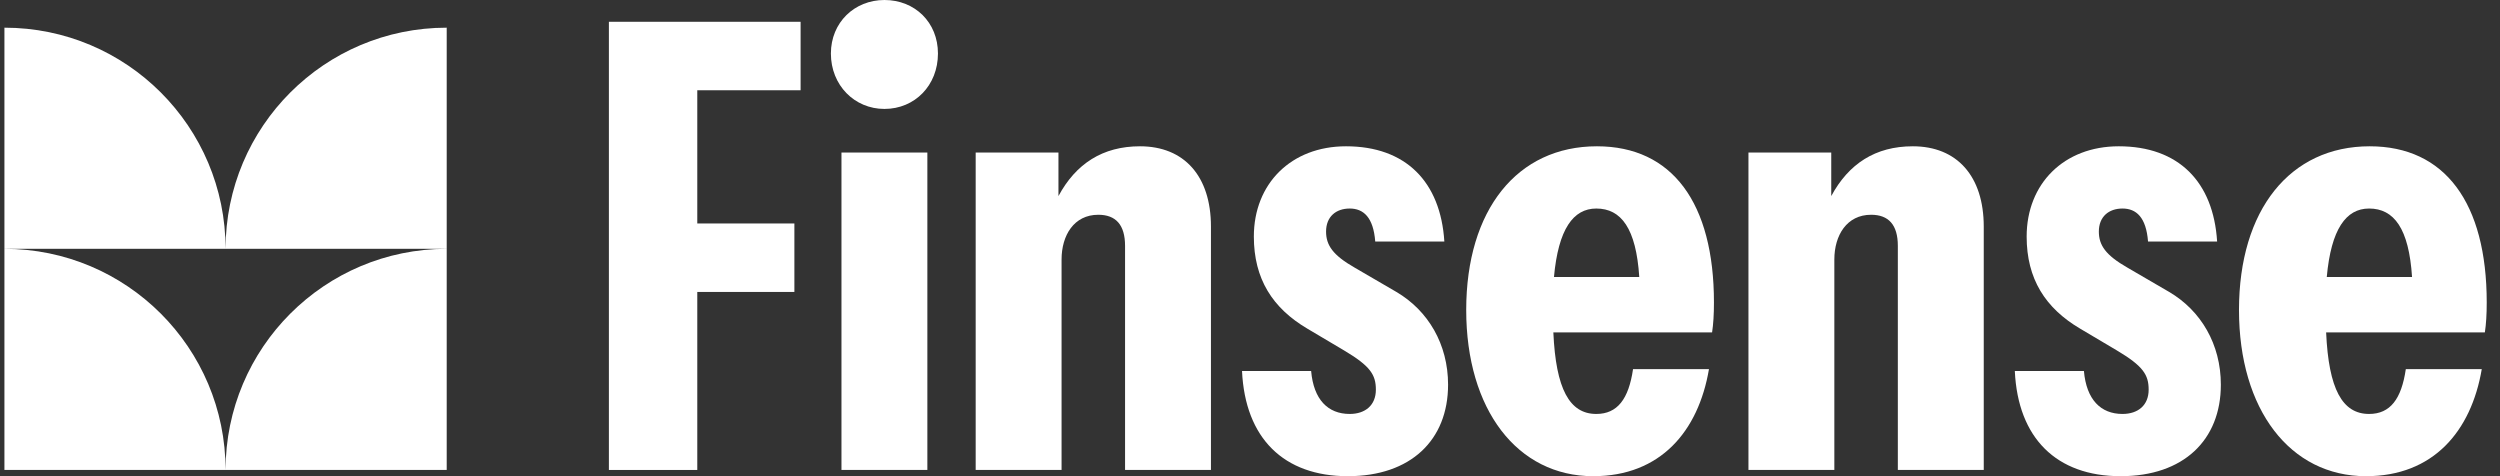 <svg width="126" height="24" viewBox="0 0 126 24" fill="none" xmlns="http://www.w3.org/2000/svg">
<rect x="0" y="0" width="126" height="24" fill="#333333" stroke="none"/>
<g clip-path="url(#clip0_2940_3003)">
<path fill-rule="evenodd" clip-rule="evenodd" d="M11.369 12.541H0.223V1.395C6.379 1.395 11.369 6.385 11.369 12.541ZM22.514 12.541V1.395C16.359 1.395 11.369 6.385 11.369 12.541H22.514ZM11.369 23.686H0.223V12.541C6.379 12.541 11.369 17.531 11.369 23.686ZM11.369 23.686H22.514V12.541C16.359 12.541 11.369 17.531 11.369 23.686Z" fill="white"/>
<path d="M30.688 23.686V1.098H40.35V4.549H35.143V11.263H40.037V14.714H35.143V23.686H30.688Z" fill="white"/>
<path d="M44.575 5.49C43.069 5.49 41.877 4.298 41.877 2.698C41.877 1.129 43.069 0 44.575 0C46.112 0 47.273 1.129 47.273 2.698C47.273 4.298 46.112 5.49 44.575 5.49ZM42.41 23.686V7.686H46.739V23.686H42.41Z" fill="white"/>
<path d="M49.174 23.686V7.686H53.346V9.882C54.224 8.251 55.574 7.373 57.456 7.373C59.683 7.373 61.032 8.878 61.032 11.42V23.686H56.703V12.392C56.703 11.325 56.232 10.824 55.354 10.824C54.13 10.824 53.503 11.859 53.503 13.082V23.686H49.174Z" fill="white"/>
<path d="M67.931 24C64.7 24 62.755 22.086 62.598 18.698H66.081C66.206 20.141 66.928 20.863 68.026 20.863C68.81 20.863 69.344 20.424 69.344 19.639C69.344 18.886 69.061 18.447 67.743 17.663L65.892 16.565C64.136 15.529 63.194 14.055 63.194 11.922C63.194 9.255 65.077 7.373 67.838 7.373C70.85 7.373 72.606 9.161 72.795 12.173H69.312C69.218 10.949 68.716 10.51 68.026 10.51C67.335 10.51 66.834 10.918 66.834 11.671C66.834 12.361 67.179 12.863 68.277 13.49L70.379 14.714C71.979 15.655 72.983 17.349 72.983 19.388C72.983 22.18 71.1 24 67.931 24Z" fill="white"/>
<path d="M80.297 24C76.469 24 73.897 20.643 73.897 15.624C73.897 10.573 76.469 7.373 80.485 7.373C84.281 7.373 86.383 10.227 86.383 15.247C86.383 15.843 86.352 16.345 86.289 16.753H78.289C78.415 19.608 79.105 20.863 80.453 20.863C81.52 20.863 82.085 20.11 82.305 18.604H86.132C85.599 21.741 83.685 24 80.297 24ZM80.453 10.51C79.293 10.51 78.54 11.545 78.32 13.961H82.619C82.461 11.514 81.709 10.51 80.453 10.51Z" fill="white"/>
<path d="M88.122 23.686V7.686H92.295V9.882C93.173 8.251 94.522 7.373 96.405 7.373C98.632 7.373 99.981 8.878 99.981 11.42V23.686H95.651V12.392C95.651 11.325 95.181 10.824 94.303 10.824C93.079 10.824 92.451 11.859 92.451 13.082V23.686H88.122Z" fill="white"/>
<path d="M106.88 24C103.649 24 101.703 22.086 101.547 18.698H105.029C105.155 20.141 105.876 20.863 106.974 20.863C107.759 20.863 108.292 20.424 108.292 19.639C108.292 18.886 108.009 18.447 106.692 17.663L104.841 16.565C103.084 15.529 102.143 14.055 102.143 11.922C102.143 9.255 104.025 7.373 106.786 7.373C109.798 7.373 111.555 9.161 111.743 12.173H108.261C108.167 10.949 107.665 10.51 106.974 10.51C106.284 10.51 105.782 10.918 105.782 11.671C105.782 12.361 106.127 12.863 107.225 13.49L109.327 14.714C110.927 15.655 111.931 17.349 111.931 19.388C111.931 22.18 110.049 24 106.88 24Z" fill="white"/>
<path d="M119.245 24C115.418 24 112.845 20.643 112.845 15.624C112.845 10.573 115.418 7.373 119.433 7.373C123.229 7.373 125.331 10.227 125.331 15.247C125.331 15.843 125.3 16.345 125.237 16.753H117.237C117.363 19.608 118.053 20.863 119.402 20.863C120.469 20.863 121.033 20.11 121.253 18.604H125.081C124.547 21.741 122.633 24 119.245 24ZM119.402 10.51C118.241 10.51 117.489 11.545 117.269 13.961H121.567C121.41 11.514 120.657 10.51 119.402 10.51Z" fill="white"/>
</g>
<defs>
<clipPath id="clip0_2940_3003">
<rect width="125.333" height="24" fill="white" transform="translate(0.223)"/>
</clipPath>
</defs>
</svg>
